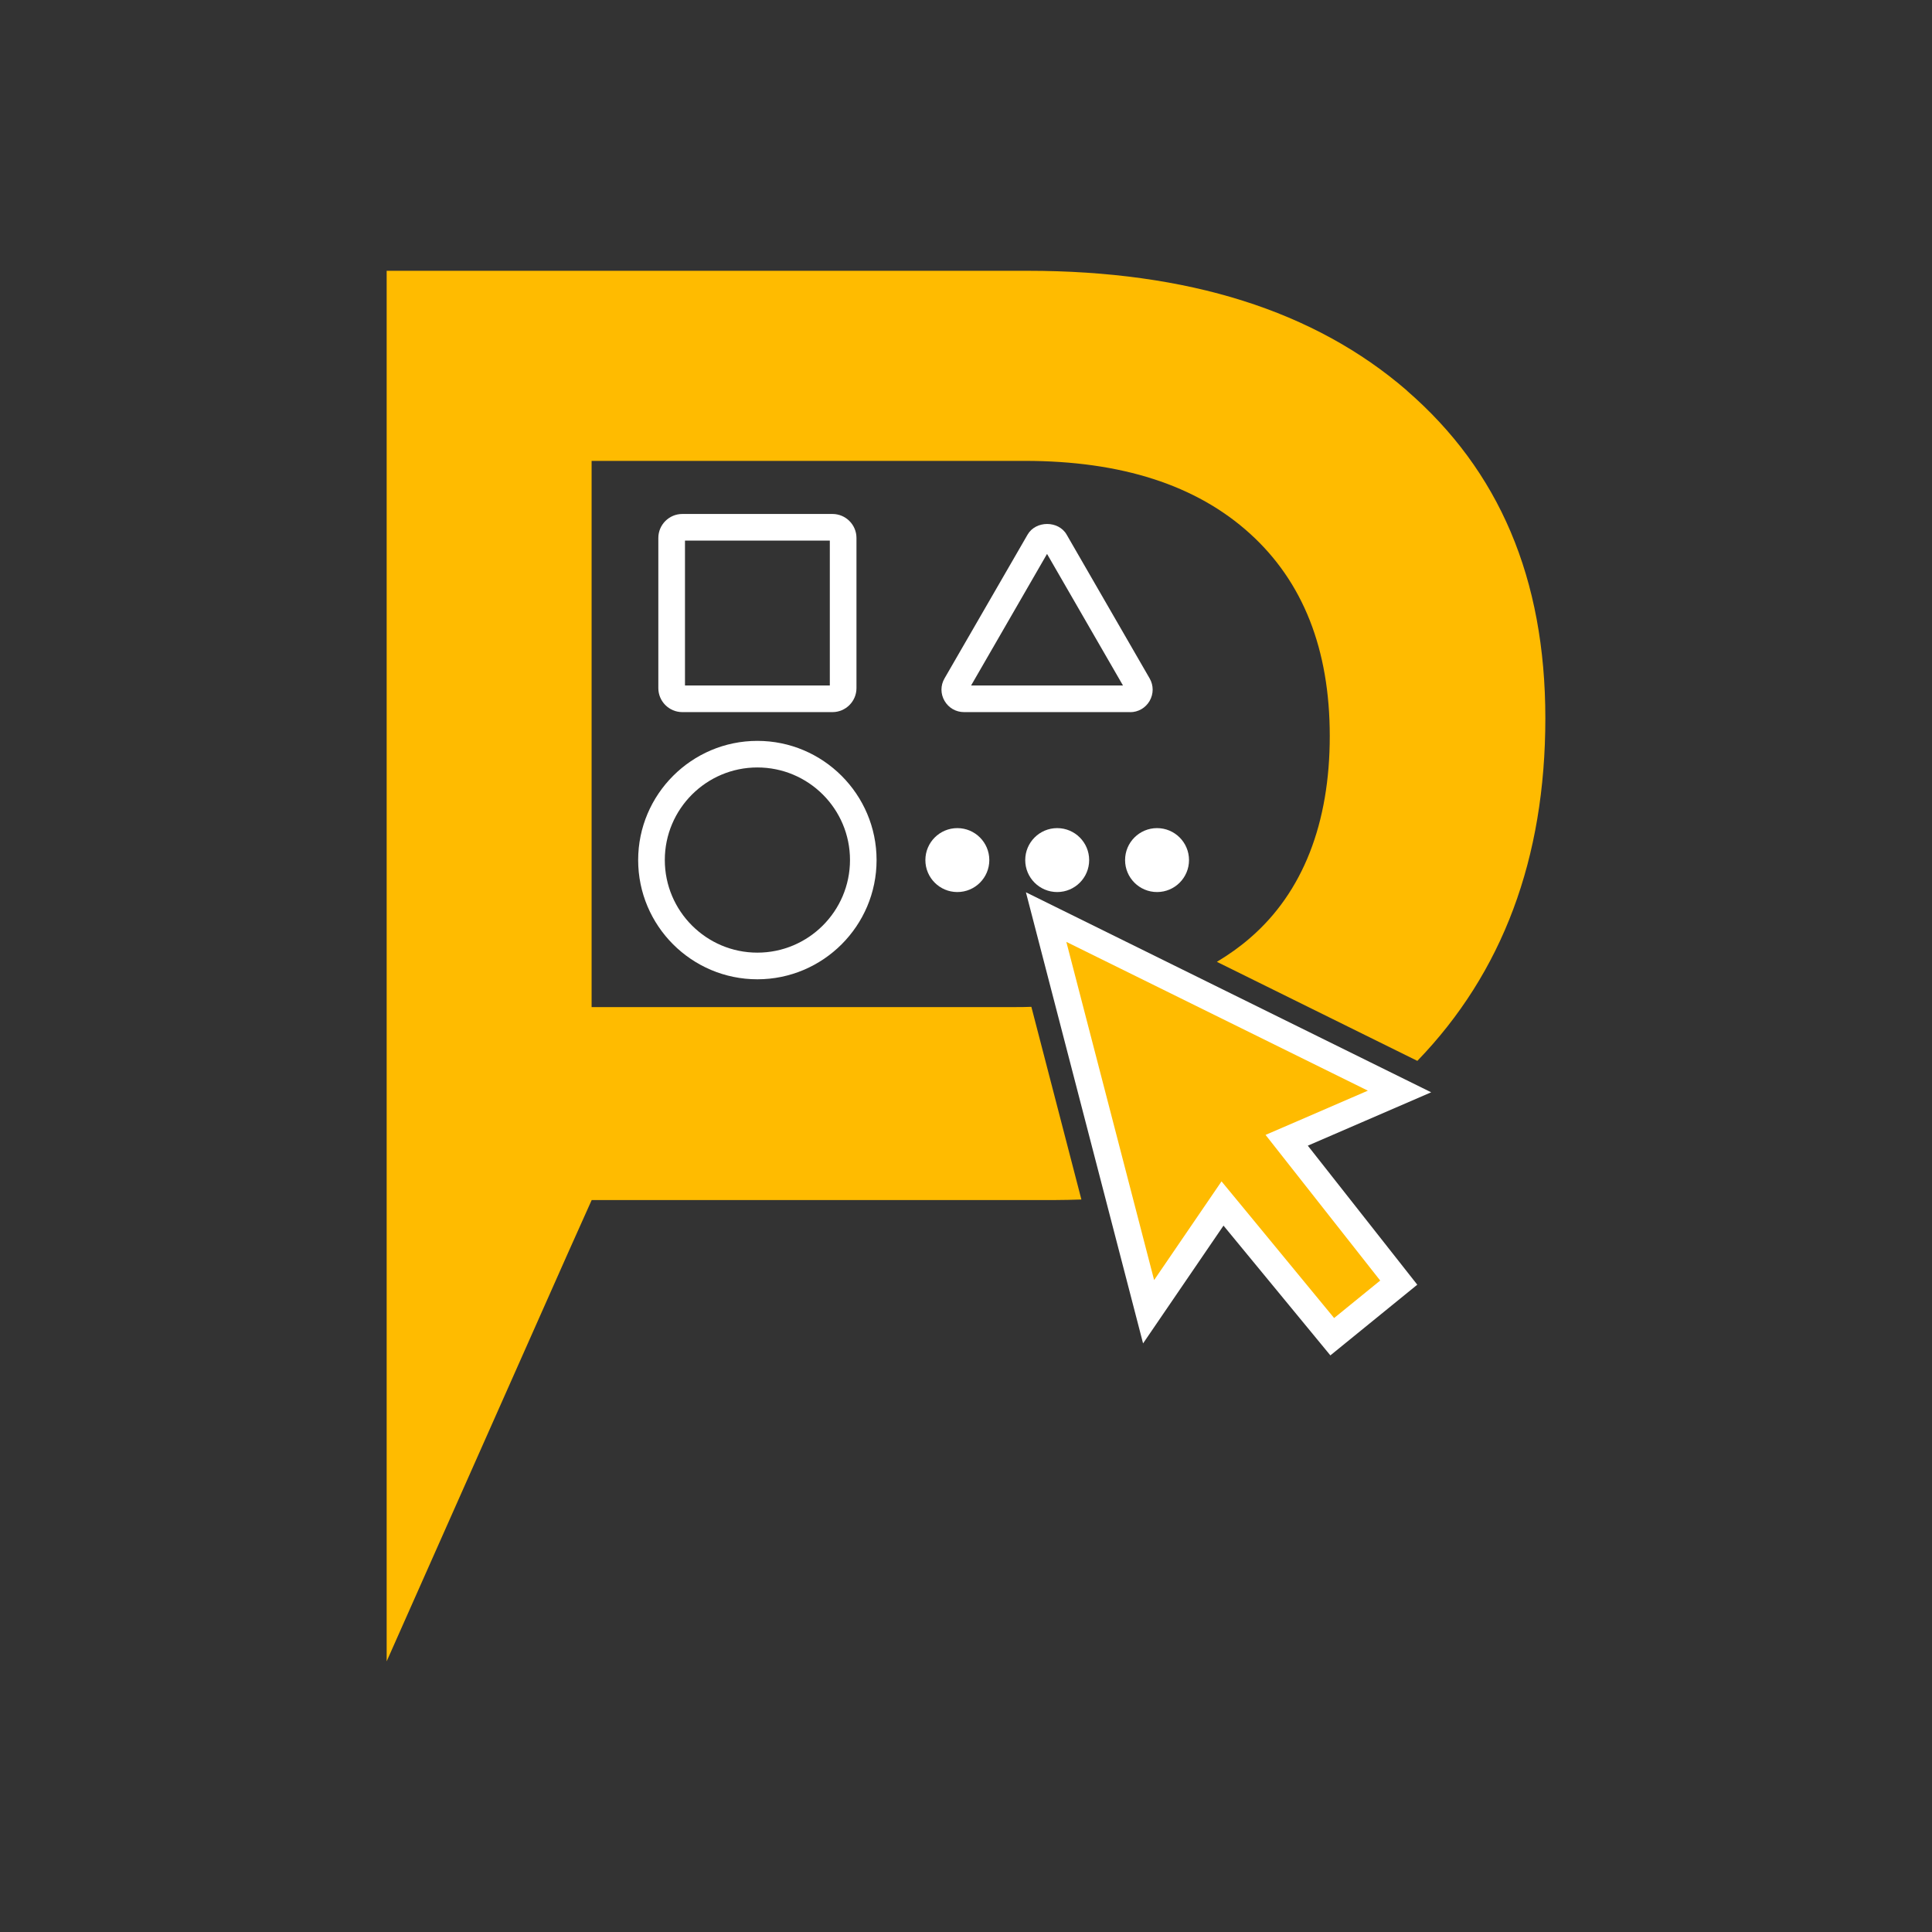 <?xml version="1.0" encoding="UTF-8"?>
<svg id="Layer_1" xmlns="http://www.w3.org/2000/svg" version="1.1" viewBox="0 0 283.46 283.46">
  <rect x="0" y="0" width="283.46" height="283.46" fill="#333333" stroke="none"/>
  <!-- Generator: Adobe Illustrator 29.8.2, SVG Export Plug-In . SVG Version: 2.1.1 Build 3)  -->
  <defs>
    <style>
      .st0 {
        fill: #fff;
      }

      .st1 {
        fill: #fb0;
      }
    </style>
  </defs>
  <path class="st1" d="M206.42,57.3c-13.55-11.72-32.1-17.57-55.65-17.57H56.73v204.02l26.6-59.91,3.48-7.77h67.91c1.33,0,2.66-.04,3.94-.08l-7.34-28.27c-.82.04-1.68.04-2.54.04h-61.98v-80.14h63.54c14.18,0,25.19,3.55,33.04,10.66,7.81,7.07,11.72,16.99,11.72,29.72s-3.91,22.92-11.72,29.64c-1.48,1.29-3.09,2.42-4.84,3.48l29.41,14.53c12.5-12.93,18.78-29.68,18.78-50.26s-6.8-36.36-20.31-48.07Z"/>
  <path class="st0" d="M122.14,104.48h-22.03c-1.94,0-3.52-1.58-3.52-3.52v-22.03c0-1.94,1.58-3.52,3.52-3.52h22.03c1.94,0,3.52,1.58,3.52,3.52v22.03c0,1.94-1.58,3.52-3.52,3.52ZM100.5,100.57h21.25v-21.25h-21.25v21.25Z"/>
  <path class="st0" d="M111.12,143.68c-9.65,0-17.49-7.85-17.49-17.49s7.85-17.49,17.49-17.49,17.49,7.85,17.49,17.49-7.85,17.49-17.49,17.49ZM111.12,112.6c-7.49,0-13.58,6.09-13.58,13.58s6.09,13.59,13.58,13.59,13.59-6.09,13.59-13.59-6.09-13.58-13.59-13.58Z"/>
  <path class="st0" d="M165.8,104.48h-24.36c-1.19,0-2.26-.62-2.86-1.65s-.6-2.27,0-3.3l12.19-21.1c1.2-2.07,4.53-2.07,5.72,0l12.18,21.1c.6,1.04.59,2.27,0,3.31-.6,1.03-1.67,1.65-2.86,1.65ZM142.48,100.57h22.28l-11.14-19.3-11.14,19.3Z"/>
  <g>
    <polygon class="st1" points="179.37 176.57 168.52 192.45 153.48 134.55 205.34 160.14 188.78 167.3 205.22 188.18 195.47 196.12 179.37 176.57"/>
    <path class="st0" d="M156.45,138.19l44.24,21.83-10.35,4.48-4.66,2.01,3.14,3.99,13.68,17.38-6.76,5.5-13.21-16.04-3.31-4.01-2.93,4.29-6.96,10.19-12.88-49.62M150.52,130.91l17.19,66.19,11.8-17.28,15.68,19.04,12.75-10.37-16.06-20.4,18.1-7.83-59.47-29.35h0Z"/>
  </g>
  <circle class="st0" cx="140.46" cy="126.19" r="4.69"/>
  <circle class="st0" cx="155.11" cy="126.19" r="4.69"/>
  <circle class="st0" cx="169.76" cy="126.19" r="4.69"/>
</svg>